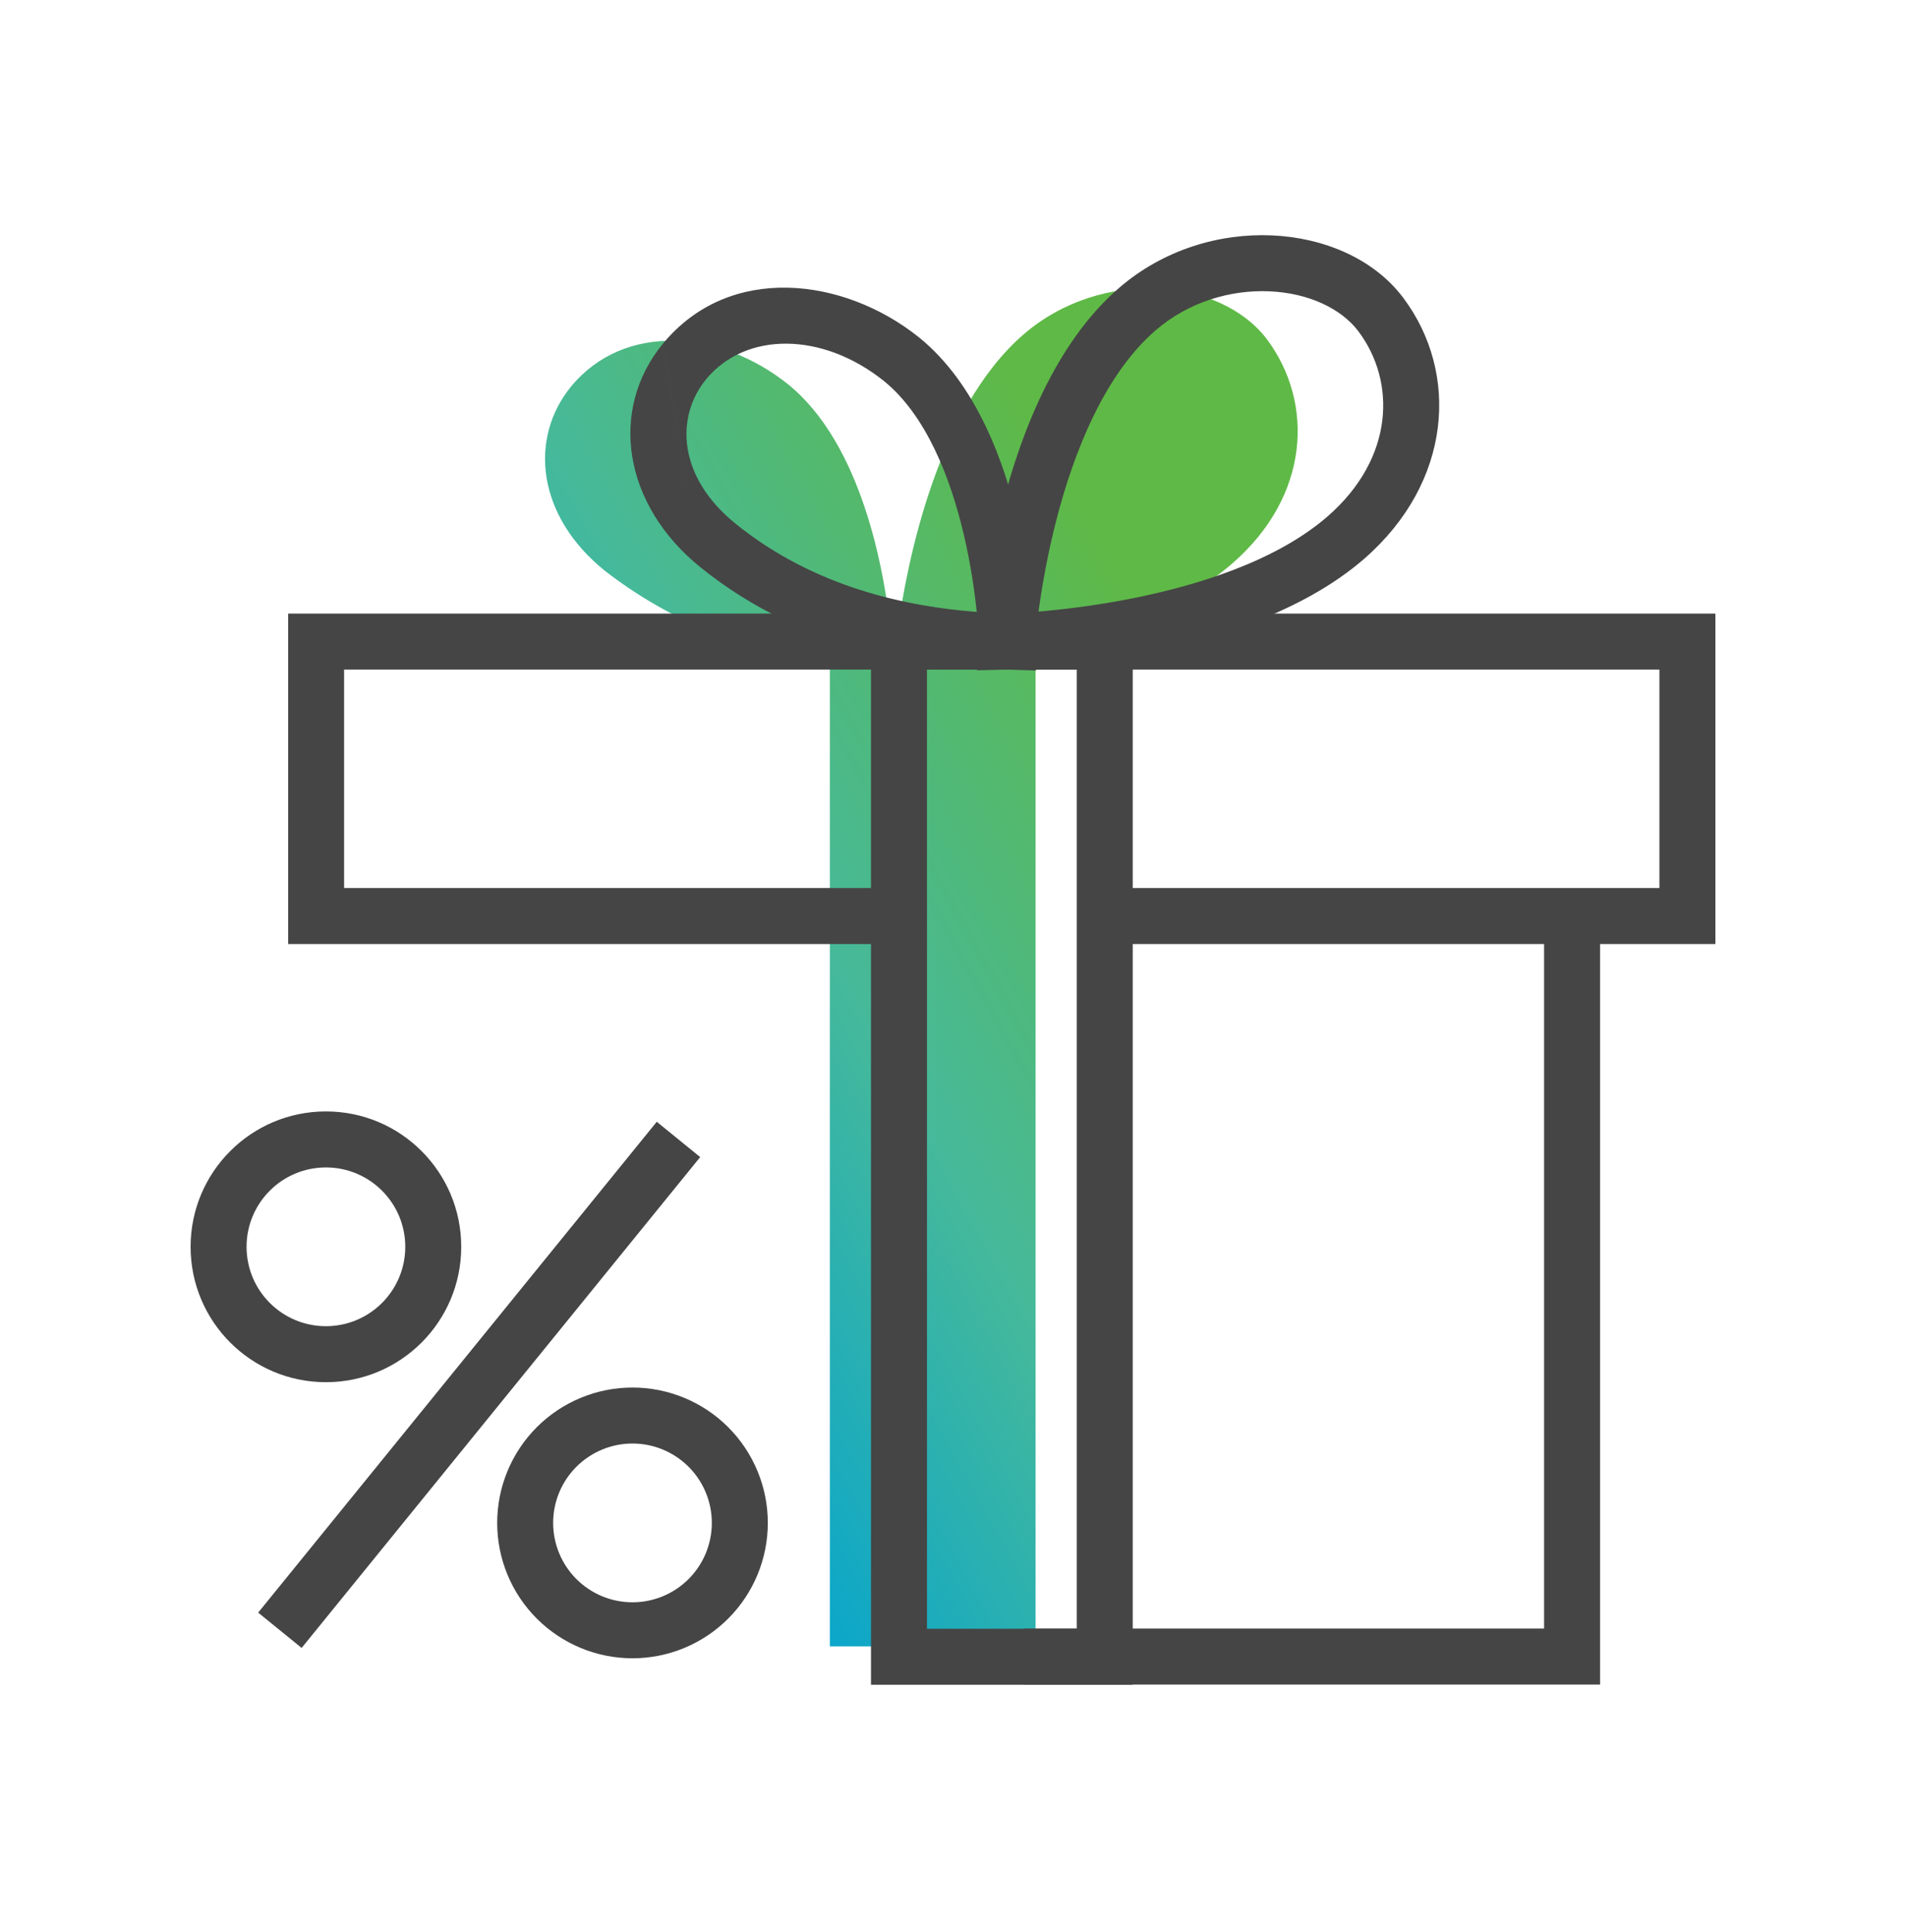 <svg width="75" height="76" viewBox="0 0 75 76" fill="none" xmlns="http://www.w3.org/2000/svg">
<path d="M33.385 36.03H12.44V25.235H66.399V36.03H43.471" stroke="#454545" stroke-width="2" stroke-miterlimit="10"/>
<path d="M49.869 13.366C48.037 10.911 43.334 10.503 40.27 13.159C36.87 16.108 35.689 22.121 35.316 24.834H35.052C34.794 22.422 33.913 17.461 31.007 15.113C28.323 12.965 24.565 12.672 22.474 15.199C20.814 17.224 21.107 20.274 23.792 22.443C26.356 24.436 29.424 25.675 32.654 26.022V64.756H40.75V25.535C43.391 24.977 46.419 23.968 48.495 22.157C51.551 19.501 51.709 15.85 49.869 13.366Z" fill="url(#paint0_linear_501_4007)"/>
<path fill-rule="evenodd" clip-rule="evenodd" d="M49.948 11.458C48.414 11.392 46.757 11.877 45.462 13.002C43.49 14.712 42.279 17.698 41.572 20.433C41.226 21.774 41.014 23.001 40.888 23.893C40.881 23.948 40.873 24.002 40.866 24.055C40.905 24.052 40.944 24.049 40.984 24.045C41.857 23.967 43.065 23.825 44.406 23.565C47.132 23.037 50.224 22.059 52.235 20.316C54.884 18.008 54.929 15.003 53.458 13.039C52.787 12.144 51.503 11.525 49.948 11.458ZM39.629 25.235C38.53 25.159 38.53 25.158 38.53 25.158L38.53 25.155L38.531 25.148L38.532 25.124C38.534 25.104 38.536 25.075 38.539 25.038C38.546 24.964 38.555 24.858 38.569 24.722C38.596 24.451 38.64 24.062 38.708 23.586C38.841 22.634 39.068 21.323 39.44 19.882C40.17 17.056 41.516 13.509 44.018 11.339C45.779 9.809 48.002 9.17 50.043 9.258C52.064 9.345 54.051 10.158 55.22 11.718C57.427 14.664 57.144 18.96 53.681 21.978L53.679 21.98C51.215 24.116 47.643 25.181 44.825 25.727C43.392 26.005 42.107 26.156 41.18 26.239C40.715 26.28 40.338 26.304 40.076 26.318C39.944 26.325 39.842 26.329 39.77 26.332C39.735 26.333 39.707 26.334 39.687 26.335L39.664 26.336L39.658 26.336L39.656 26.336C39.655 26.336 39.654 26.336 39.629 25.235ZM39.629 25.235L39.654 26.336L38.446 26.364L38.53 25.158L39.629 25.235Z" fill="#454545"/>
<path fill-rule="evenodd" clip-rule="evenodd" d="M26.086 13.518C28.706 10.341 33.205 10.905 36.156 13.265L36.161 13.269C38.425 15.099 39.531 18.193 40.092 20.622C40.379 21.867 40.538 23.004 40.624 23.83C40.668 24.244 40.694 24.581 40.709 24.818C40.716 24.936 40.721 25.03 40.724 25.095C40.725 25.127 40.726 25.153 40.727 25.171L40.728 25.192L40.728 25.199L40.728 25.201C40.728 25.201 40.728 25.202 39.627 25.235L40.728 25.202L40.763 26.372L39.593 26.336C36.718 26.247 31.767 25.712 27.561 22.312M38.435 24.069C35.739 23.861 32.077 23.131 28.945 20.599C26.647 18.742 26.584 16.38 27.785 14.918C29.346 13.028 32.361 13.051 34.778 14.983C36.436 16.325 37.408 18.785 37.946 21.117C38.208 22.253 38.354 23.298 38.434 24.06C38.434 24.063 38.434 24.066 38.435 24.069ZM26.086 13.518L26.085 13.519ZM26.085 13.519C23.966 16.094 24.49 19.831 27.561 22.312Z" fill="#454545"/>
<path fill-rule="evenodd" clip-rule="evenodd" d="M62.962 36.03V66.258H40.278V64.056H60.759V36.03H62.962Z" fill="#454545"/>
<path fill-rule="evenodd" clip-rule="evenodd" d="M11.338 24.134H67.5V37.131H43.47V34.928H65.297V26.336H13.54V34.928H35.374V37.131H11.338V24.134Z" fill="#454545"/>
<path fill-rule="evenodd" clip-rule="evenodd" d="M34.273 24.134H44.572V66.265H34.273V24.134ZM36.476 26.336V64.063H42.37V26.336H36.476Z" fill="#454545"/>
<path fill-rule="evenodd" clip-rule="evenodd" d="M12.825 45.918C11.1 45.918 9.702 47.316 9.702 49.04C9.702 50.764 11.1 52.162 12.825 52.162C14.549 52.162 15.947 50.764 15.947 49.04C15.947 47.316 14.549 45.918 12.825 45.918ZM7.5 49.04C7.5 46.099 9.884 43.715 12.825 43.715C15.765 43.715 18.149 46.099 18.149 49.04C18.149 51.981 15.765 54.365 12.825 54.365C9.884 54.365 7.5 51.981 7.5 49.04Z" fill="#454545"/>
<path fill-rule="evenodd" clip-rule="evenodd" d="M24.888 56.777C24.06 56.777 23.266 57.106 22.68 57.692C22.095 58.277 21.766 59.071 21.766 59.899C21.766 60.727 22.095 61.522 22.68 62.107C23.266 62.693 24.06 63.022 24.888 63.022C25.716 63.022 26.51 62.693 27.096 62.107C27.681 61.522 28.01 60.727 28.01 59.899C28.01 59.071 27.681 58.277 27.096 57.692C26.51 57.106 25.716 56.777 24.888 56.777ZM21.123 56.134C22.122 55.136 23.476 54.575 24.888 54.575C26.3 54.575 27.655 55.136 28.653 56.134C29.652 57.133 30.213 58.487 30.213 59.899C30.213 61.312 29.652 62.666 28.653 63.664C27.655 64.663 26.3 65.224 24.888 65.224C23.476 65.224 22.122 64.663 21.123 63.664C20.125 62.666 19.564 61.312 19.564 59.899C19.564 58.487 20.125 57.133 21.123 56.134Z" fill="#454545"/>
<path fill-rule="evenodd" clip-rule="evenodd" d="M27.552 45.511L11.869 64.817L10.159 63.428L25.843 44.122L27.552 45.511Z" fill="#454545"/>
<defs>
<linearGradient id="paint0_linear_501_4007" x1="27.273" y1="59.924" x2="59.329" y2="42.151" gradientUnits="userSpaceOnUse">
<stop stop-color="#00A3D3"/>
<stop offset="0.427" stop-color="#46B99A"/>
<stop offset="0.901" stop-color="#5FB946"/>
</linearGradient>
</defs>
</svg>
